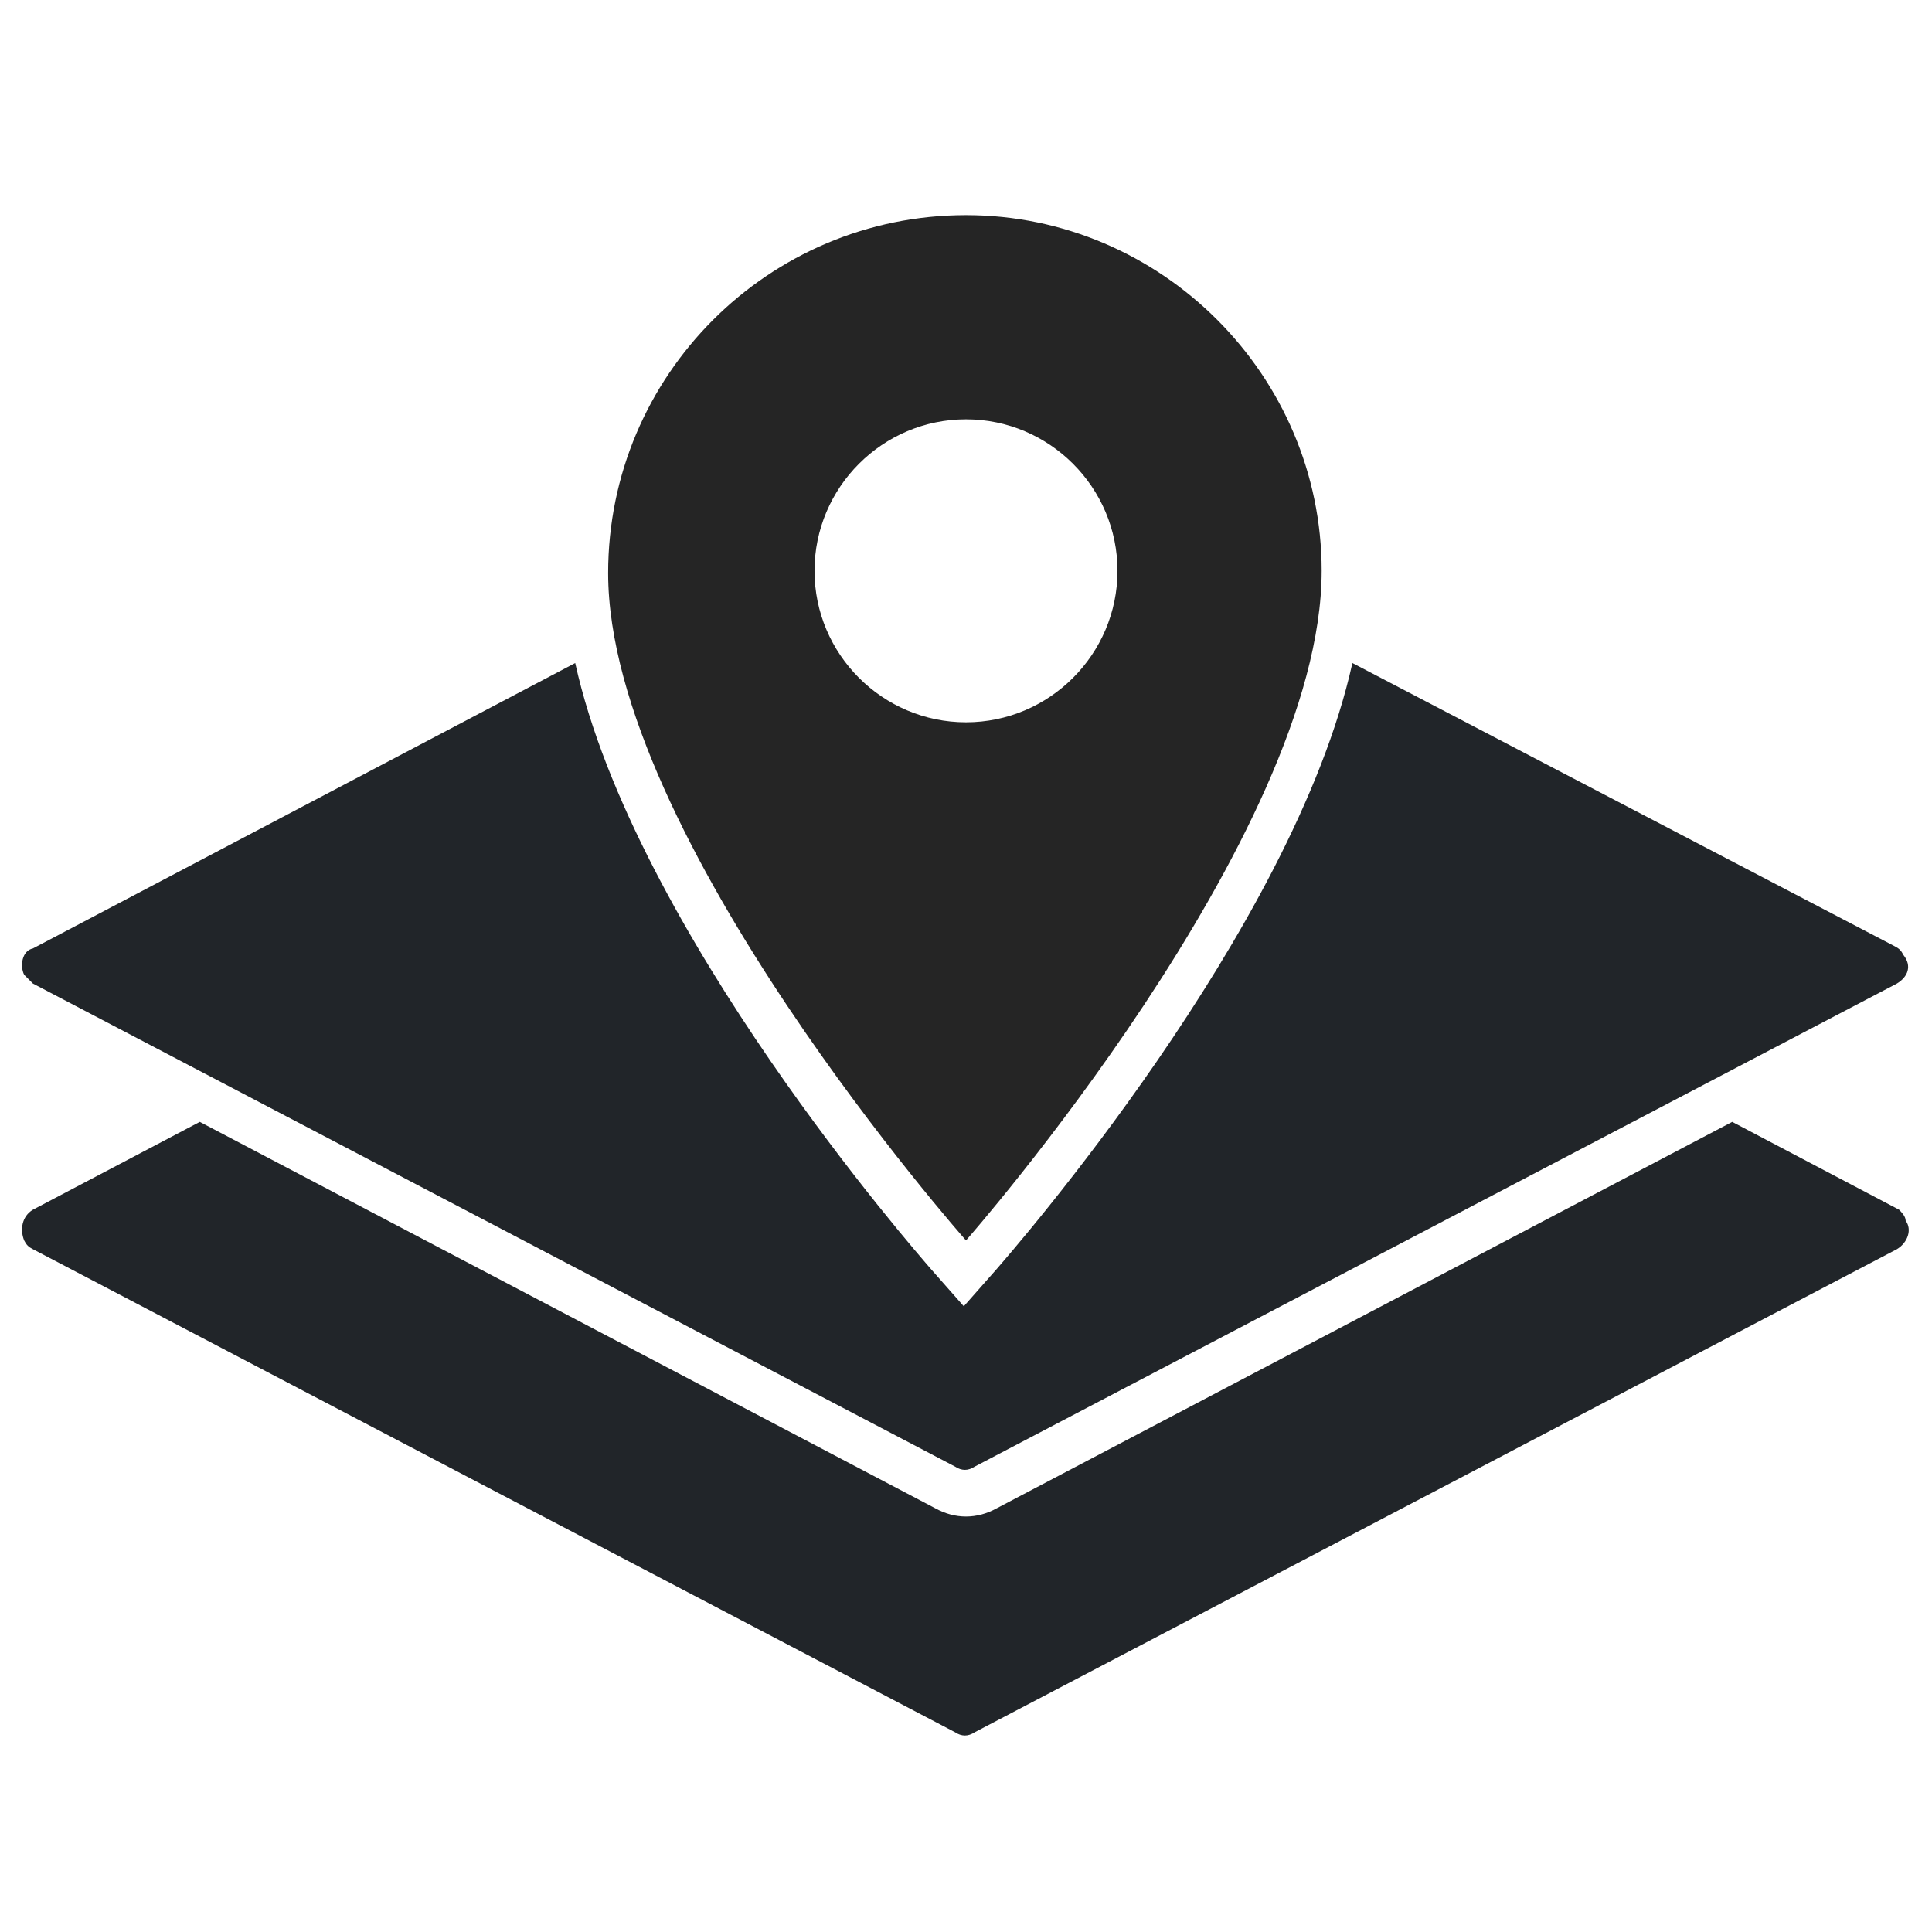 <?xml version="1.0" encoding="utf-8"?>
<!-- Generator: Adobe Illustrator 24.3.0, SVG Export Plug-In . SVG Version: 6.00 Build 0)  -->
<svg version="1.1" id="Lager_1" xmlns="http://www.w3.org/2000/svg" xmlns:xlink="http://www.w3.org/1999/xlink" x="0px" y="0px"
	 viewBox="0 0 88 88" style="enable-background:new 0 0 88 88;" xml:space="preserve">
<style type="text/css">
	.st0{fill:#212529;}
	.st1{fill:#252525;}
</style>
<g id="Layer">
	<path class="st0" d="M86.4,44.8l-42,22c-0.3,0.2-0.6,0.2-0.9,0l-42-22c-0.1-0.1-0.3-0.3-0.4-0.4C0.9,44,1,43.3,1.5,43.2l24.7-13
		c2.7,12.2,15.6,26.9,16.2,27.6l1.5,1.7l1.5-1.7c0.6-0.7,13.5-15.4,16.2-27.6l24.7,12.9c0.2,0.1,0.3,0.2,0.4,0.4
		C87.1,44,86.9,44.5,86.4,44.8z"/>
	<path class="st0" d="M86.5,55.1l-7.6-4L45.4,68.7c-0.9,0.5-1.9,0.5-2.8,0L9.1,51.1l-7.6,4C1,55.4,0.9,56,1.1,56.5
		c0.1,0.2,0.2,0.3,0.4,0.4l42,22c0.3,0.2,0.6,0.2,0.9,0l42-22c0.5-0.3,0.7-0.9,0.4-1.3C86.8,55.4,86.6,55.2,86.5,55.1L86.5,55.1z"/>
</g>
<path class="st1" d="M44,9.8c-9,0-16.3,7.3-16.3,16.3C27.7,38.1,44,56.5,44,56.5S60.2,38.1,60.2,26C60.2,17.1,52.9,9.8,44,9.8z
	 M44,32.9c-3.8,0-6.9-3.1-6.9-6.9s3.1-6.9,6.9-6.9c3.8,0,6.9,3.1,6.9,6.9S47.8,32.9,44,32.9z"/>
</svg>
